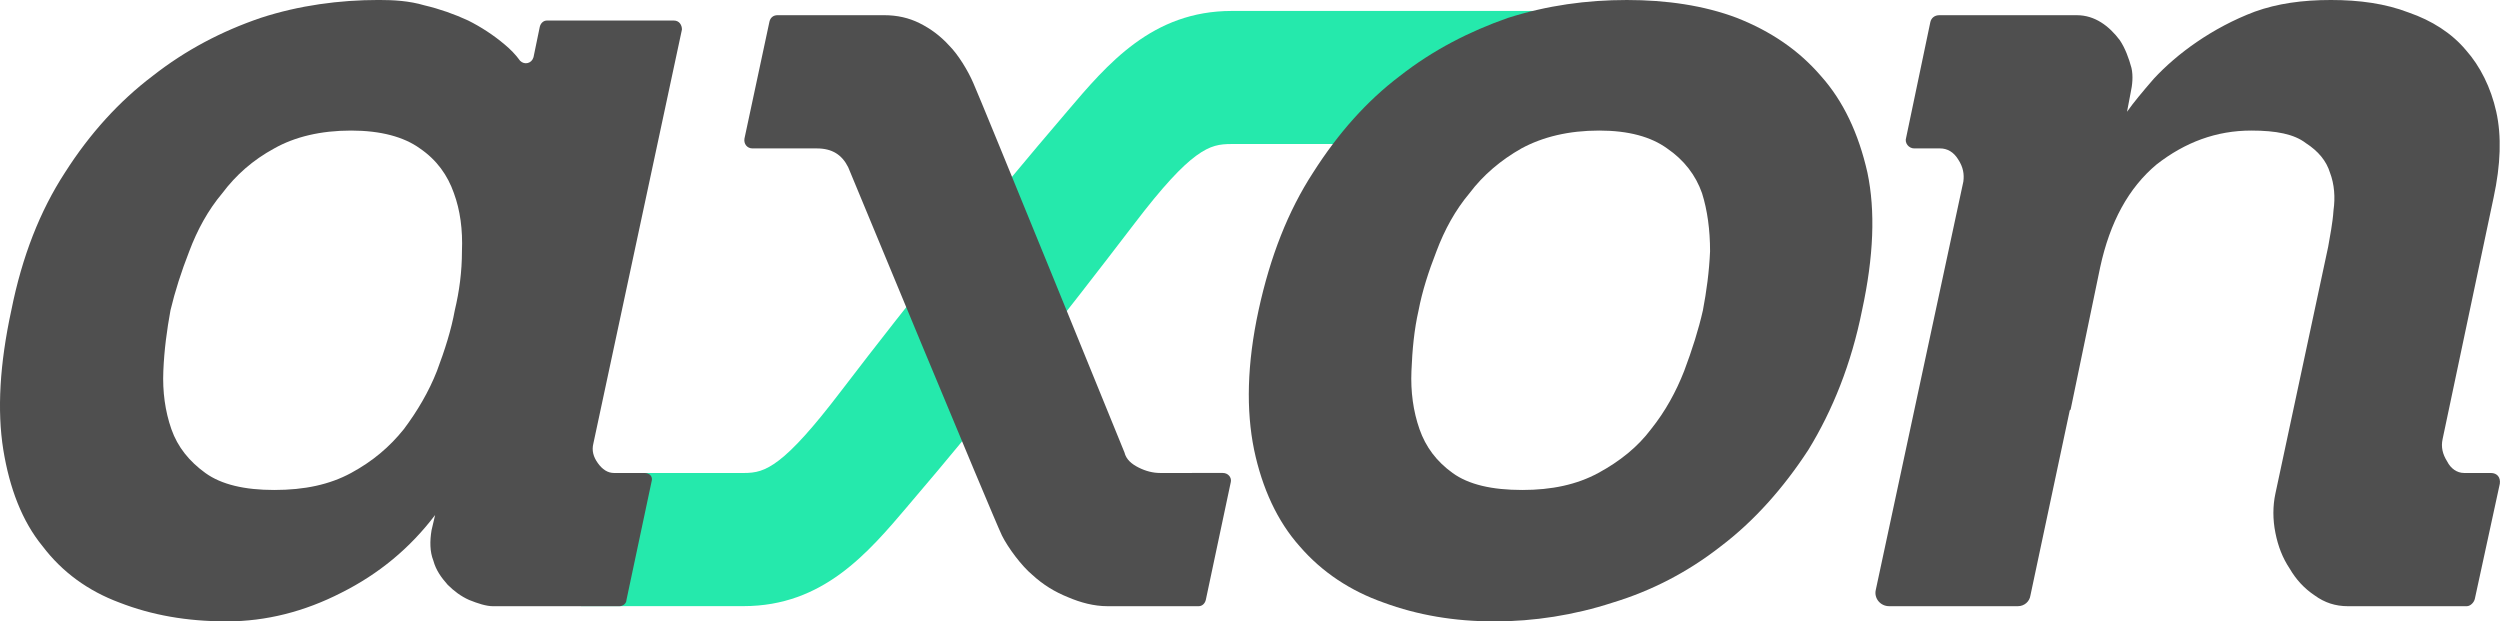 <svg xmlns:inkscape="http://www.inkscape.org/namespaces/inkscape" xmlns:sodipodi="http://sodipodi.sourceforge.net/DTD/sodipodi-0.dtd" xmlns="http://www.w3.org/2000/svg" xmlns:svg="http://www.w3.org/2000/svg" width="127.242mm" height="31.626mm" viewBox="0 0 127.242 31.626" id="svg1" inkscape:version="1.3 (0e150ed6c4, 2023-07-21)" sodipodi:docname="axon-logo-grey.svg"><defs id="defs1"></defs><g inkscape:label="Layer 1" inkscape:groupmode="layer" id="layer1" transform="translate(-38.629,-119.062)"><path style="fill:#4f4f4f;fill-opacity:1;fill-rule:nonzero;stroke:none;stroke-width:0.569" d="m 165.409,143.135 h -1.365 c -0.364,0 -0.683,-0.228 -0.865,-0.592 -0.228,-0.364 -0.319,-0.728 -0.228,-1.138 l 2.594,-12.286 c 0.364,-1.684 0.41,-3.14 0.136,-4.369 -0.273,-1.229 -0.819,-2.321 -1.547,-3.14 -0.728,-0.865 -1.729,-1.502 -2.912,-1.911 -1.183,-0.455 -2.503,-0.637 -3.959,-0.637 -1.456,0 -2.73,0.182 -3.868,0.592 -1.092,0.41 -2.093,0.956 -2.958,1.547 -0.865,0.592 -1.593,1.229 -2.184,1.866 -0.592,0.683 -1.047,1.229 -1.365,1.684 l 0.182,-0.956 c 0.091,-0.41 0.137,-0.865 0.045,-1.274 -0.136,-0.501 -0.319,-1.001 -0.592,-1.411 -0.273,-0.364 -0.592,-0.683 -0.956,-0.91 -0.364,-0.228 -0.774,-0.364 -1.229,-0.364 h -7.008 c -0.228,0 -0.41,0.136 -0.455,0.364 l -1.229,5.87 c -0.091,0.273 0.136,0.546 0.41,0.546 h 1.32 c 0.364,0 0.683,0.182 0.91,0.546 0.273,0.41 0.319,0.774 0.273,1.138 l -2.412,11.24 -2.048,9.556 c -0.091,0.41 0.228,0.819 0.683,0.819 h 6.553 c 0.319,0 0.592,-0.228 0.637,-0.546 l 2.002,-9.42 0.045,-0.045 v 0 l 1.502,-7.235 c 0.501,-2.321 1.456,-4.05 2.867,-5.233 1.456,-1.138 3.049,-1.729 4.824,-1.729 1.274,0 2.184,0.182 2.776,0.637 0.637,0.41 1.047,0.91 1.229,1.502 0.228,0.592 0.273,1.274 0.182,1.911 -0.045,0.683 -0.182,1.32 -0.273,1.866 l -2.685,12.559 c -0.137,0.637 -0.137,1.32 0,2.002 0.136,0.683 0.364,1.274 0.728,1.82 0.319,0.546 0.728,1.001 1.274,1.365 0.501,0.364 1.047,0.546 1.684,0.546 h 6.052 c 0.182,0 0.364,-0.182 0.41,-0.364 l 1.274,-5.87 c 0.045,-0.319 -0.136,-0.546 -0.455,-0.546 z" id="path12523"></path><path id="path1" style="color:#000000;fill:#25e9ac;stroke-linecap:round;stroke-miterlimit:10;-inkscape-stroke:none" d="M 101.32 119.619 C 97.276 119.619 94.997 122.317 92.949 124.728 C 88.874 129.493 85.091 134.183 81.428 138.977 C 79.978 140.879 79.008 141.932 78.275 142.492 C 77.543 143.052 77.076 143.136 76.474 143.136 L 70.879 143.136 L 68.197 149.912 L 76.474 149.912 C 80.518 149.912 82.799 147.213 84.845 144.803 L 84.845 144.801 C 88.923 140.034 92.705 135.235 96.367 130.443 C 97.816 128.542 98.784 127.518 99.514 126.986 C 100.243 126.454 100.71 126.392 101.32 126.392 L 108.426 126.392 L 117.855 119.619 L 101.32 119.619 z "></path><path style="fill:#4f4f4f;fill-opacity:1;fill-rule:nonzero;stroke:none;stroke-width:0.569" d="m 61.777,134.853 c 0.228,-0.956 0.364,-1.957 0.364,-3.003 0.045,-1.092 -0.091,-2.093 -0.41,-2.958 -0.319,-0.91 -0.865,-1.684 -1.729,-2.275 -0.819,-0.592 -2.002,-0.91 -3.504,-0.91 -1.547,0 -2.867,0.319 -3.913,0.91 -1.092,0.592 -1.957,1.365 -2.639,2.275 -0.728,0.865 -1.274,1.866 -1.684,2.958 -0.41,1.047 -0.728,2.048 -0.956,3.003 -0.182,1.001 -0.319,2.002 -0.364,3.094 -0.045,1.047 0.091,2.048 0.41,2.958 0.319,0.91 0.91,1.638 1.729,2.23 0.819,0.592 2.002,0.865 3.504,0.865 1.547,0 2.821,-0.273 3.913,-0.865 1.092,-0.592 1.957,-1.32 2.685,-2.23 0.683,-0.91 1.274,-1.911 1.684,-2.958 0.41,-1.092 0.728,-2.093 0.91,-3.094 z m 7.053,6.78 c -0.091,0.364 0,0.683 0.228,1.001 0.228,0.319 0.501,0.501 0.819,0.501 h 1.547 c 0.273,0 0.455,0.182 0.364,0.455 l -1.274,6.007 c 0,0.182 -0.182,0.319 -0.364,0.319 h -6.416 c -0.364,0 -0.774,-0.137 -1.229,-0.319 -0.41,-0.182 -0.774,-0.455 -1.092,-0.774 -0.319,-0.364 -0.592,-0.728 -0.728,-1.229 -0.182,-0.455 -0.182,-1.001 -0.091,-1.547 l 0.182,-0.774 c -1.274,1.684 -2.867,3.003 -4.778,3.959 -1.866,0.956 -3.822,1.456 -5.825,1.456 -2.048,0 -3.822,-0.319 -5.461,-0.956 -1.593,-0.592 -2.912,-1.547 -3.913,-2.867 -1.047,-1.274 -1.684,-2.958 -2.002,-4.915 -0.319,-2.002 -0.182,-4.369 0.41,-7.099 0.546,-2.73 1.456,-5.051 2.73,-7.008 1.274,-2.002 2.776,-3.64 4.46,-4.915 1.684,-1.32 3.504,-2.275 5.506,-2.958 1.957,-0.637 4.004,-0.91 6.007,-0.91 0.774,0 1.547,0.045 2.321,0.273 0.774,0.182 1.547,0.455 2.23,0.774 0.637,0.319 1.274,0.728 1.866,1.229 0.273,0.228 0.546,0.501 0.774,0.819 0.228,0.228 0.592,0.136 0.683,-0.182 l 0.319,-1.547 c 0.045,-0.182 0.182,-0.319 0.364,-0.319 h 6.462 c 0.273,0 0.41,0.228 0.41,0.455 z" id="path12527"></path><path style="fill:#4f4f4f;fill-opacity:1;fill-rule:nonzero;stroke:none;stroke-width:0.569" d="m 125.302,134.853 c 0.182,-0.956 0.319,-1.957 0.364,-3.003 0,-1.092 -0.137,-2.093 -0.41,-2.958 -0.319,-0.91 -0.91,-1.684 -1.775,-2.275 -0.819,-0.592 -1.957,-0.91 -3.458,-0.91 -1.547,0 -2.867,0.319 -3.959,0.91 -1.047,0.592 -1.957,1.365 -2.639,2.275 -0.728,0.865 -1.274,1.866 -1.684,2.958 -0.41,1.047 -0.728,2.048 -0.91,3.003 -0.228,1.001 -0.319,2.002 -0.364,3.094 -0.045,1.047 0.091,2.048 0.41,2.958 0.319,0.91 0.865,1.638 1.684,2.23 0.819,0.592 2.002,0.865 3.549,0.865 1.502,0 2.776,-0.273 3.868,-0.865 1.092,-0.592 2.002,-1.32 2.685,-2.23 0.728,-0.91 1.274,-1.911 1.684,-2.958 0.41,-1.092 0.728,-2.093 0.956,-3.094 z m 8.1,0 c -0.546,2.73 -1.502,5.097 -2.73,7.099 -1.274,1.957 -2.776,3.64 -4.46,4.915 -1.684,1.32 -3.549,2.275 -5.506,2.867 -1.957,0.637 -4.004,0.956 -6.007,0.956 -2.048,0 -3.913,-0.319 -5.643,-0.956 -1.684,-0.592 -3.14,-1.547 -4.277,-2.867 -1.138,-1.274 -1.911,-2.958 -2.321,-4.915 -0.41,-2.002 -0.364,-4.369 0.228,-7.099 0.592,-2.73 1.502,-5.051 2.776,-7.008 1.274,-2.002 2.73,-3.64 4.414,-4.915 1.684,-1.32 3.549,-2.275 5.506,-2.958 2.002,-0.637 4.004,-0.91 6.052,-0.91 2.002,0 3.913,0.273 5.597,0.91 1.729,0.683 3.14,1.638 4.278,2.958 1.138,1.274 1.911,2.912 2.366,4.915 0.41,1.957 0.319,4.277 -0.273,7.008 z" id="path12529"></path><path style="fill:#4f4f4f;fill-opacity:1;fill-rule:nonzero;stroke:none;stroke-width:0.569" d="m 97.68,143.135 c -0.364,0 -0.728,-0.091 -1.092,-0.273 -0.364,-0.182 -0.637,-0.41 -0.728,-0.774 0,0 -7.372,-18.111 -7.69,-18.794 -0.273,-0.637 -0.774,-1.456 -1.229,-1.911 -0.455,-0.501 -0.956,-0.865 -1.502,-1.138 -0.546,-0.273 -1.138,-0.41 -1.82,-0.41 h -5.415 c -0.228,0 -0.364,0.136 -0.41,0.319 l -1.274,5.961 c -0.045,0.273 0.137,0.501 0.41,0.501 h 3.276 c 0.774,0 1.274,0.319 1.593,0.956 0,0 7.326,17.702 7.827,18.748 0.319,0.637 1.001,1.547 1.547,2.002 0.546,0.501 1.138,0.865 1.82,1.138 0.637,0.273 1.32,0.455 2.002,0.455 h 4.642 c 0.182,0 0.319,-0.137 0.364,-0.319 l 1.274,-6.007 c 0.045,-0.228 -0.137,-0.455 -0.41,-0.455 z" id="path12531"></path></g></svg>